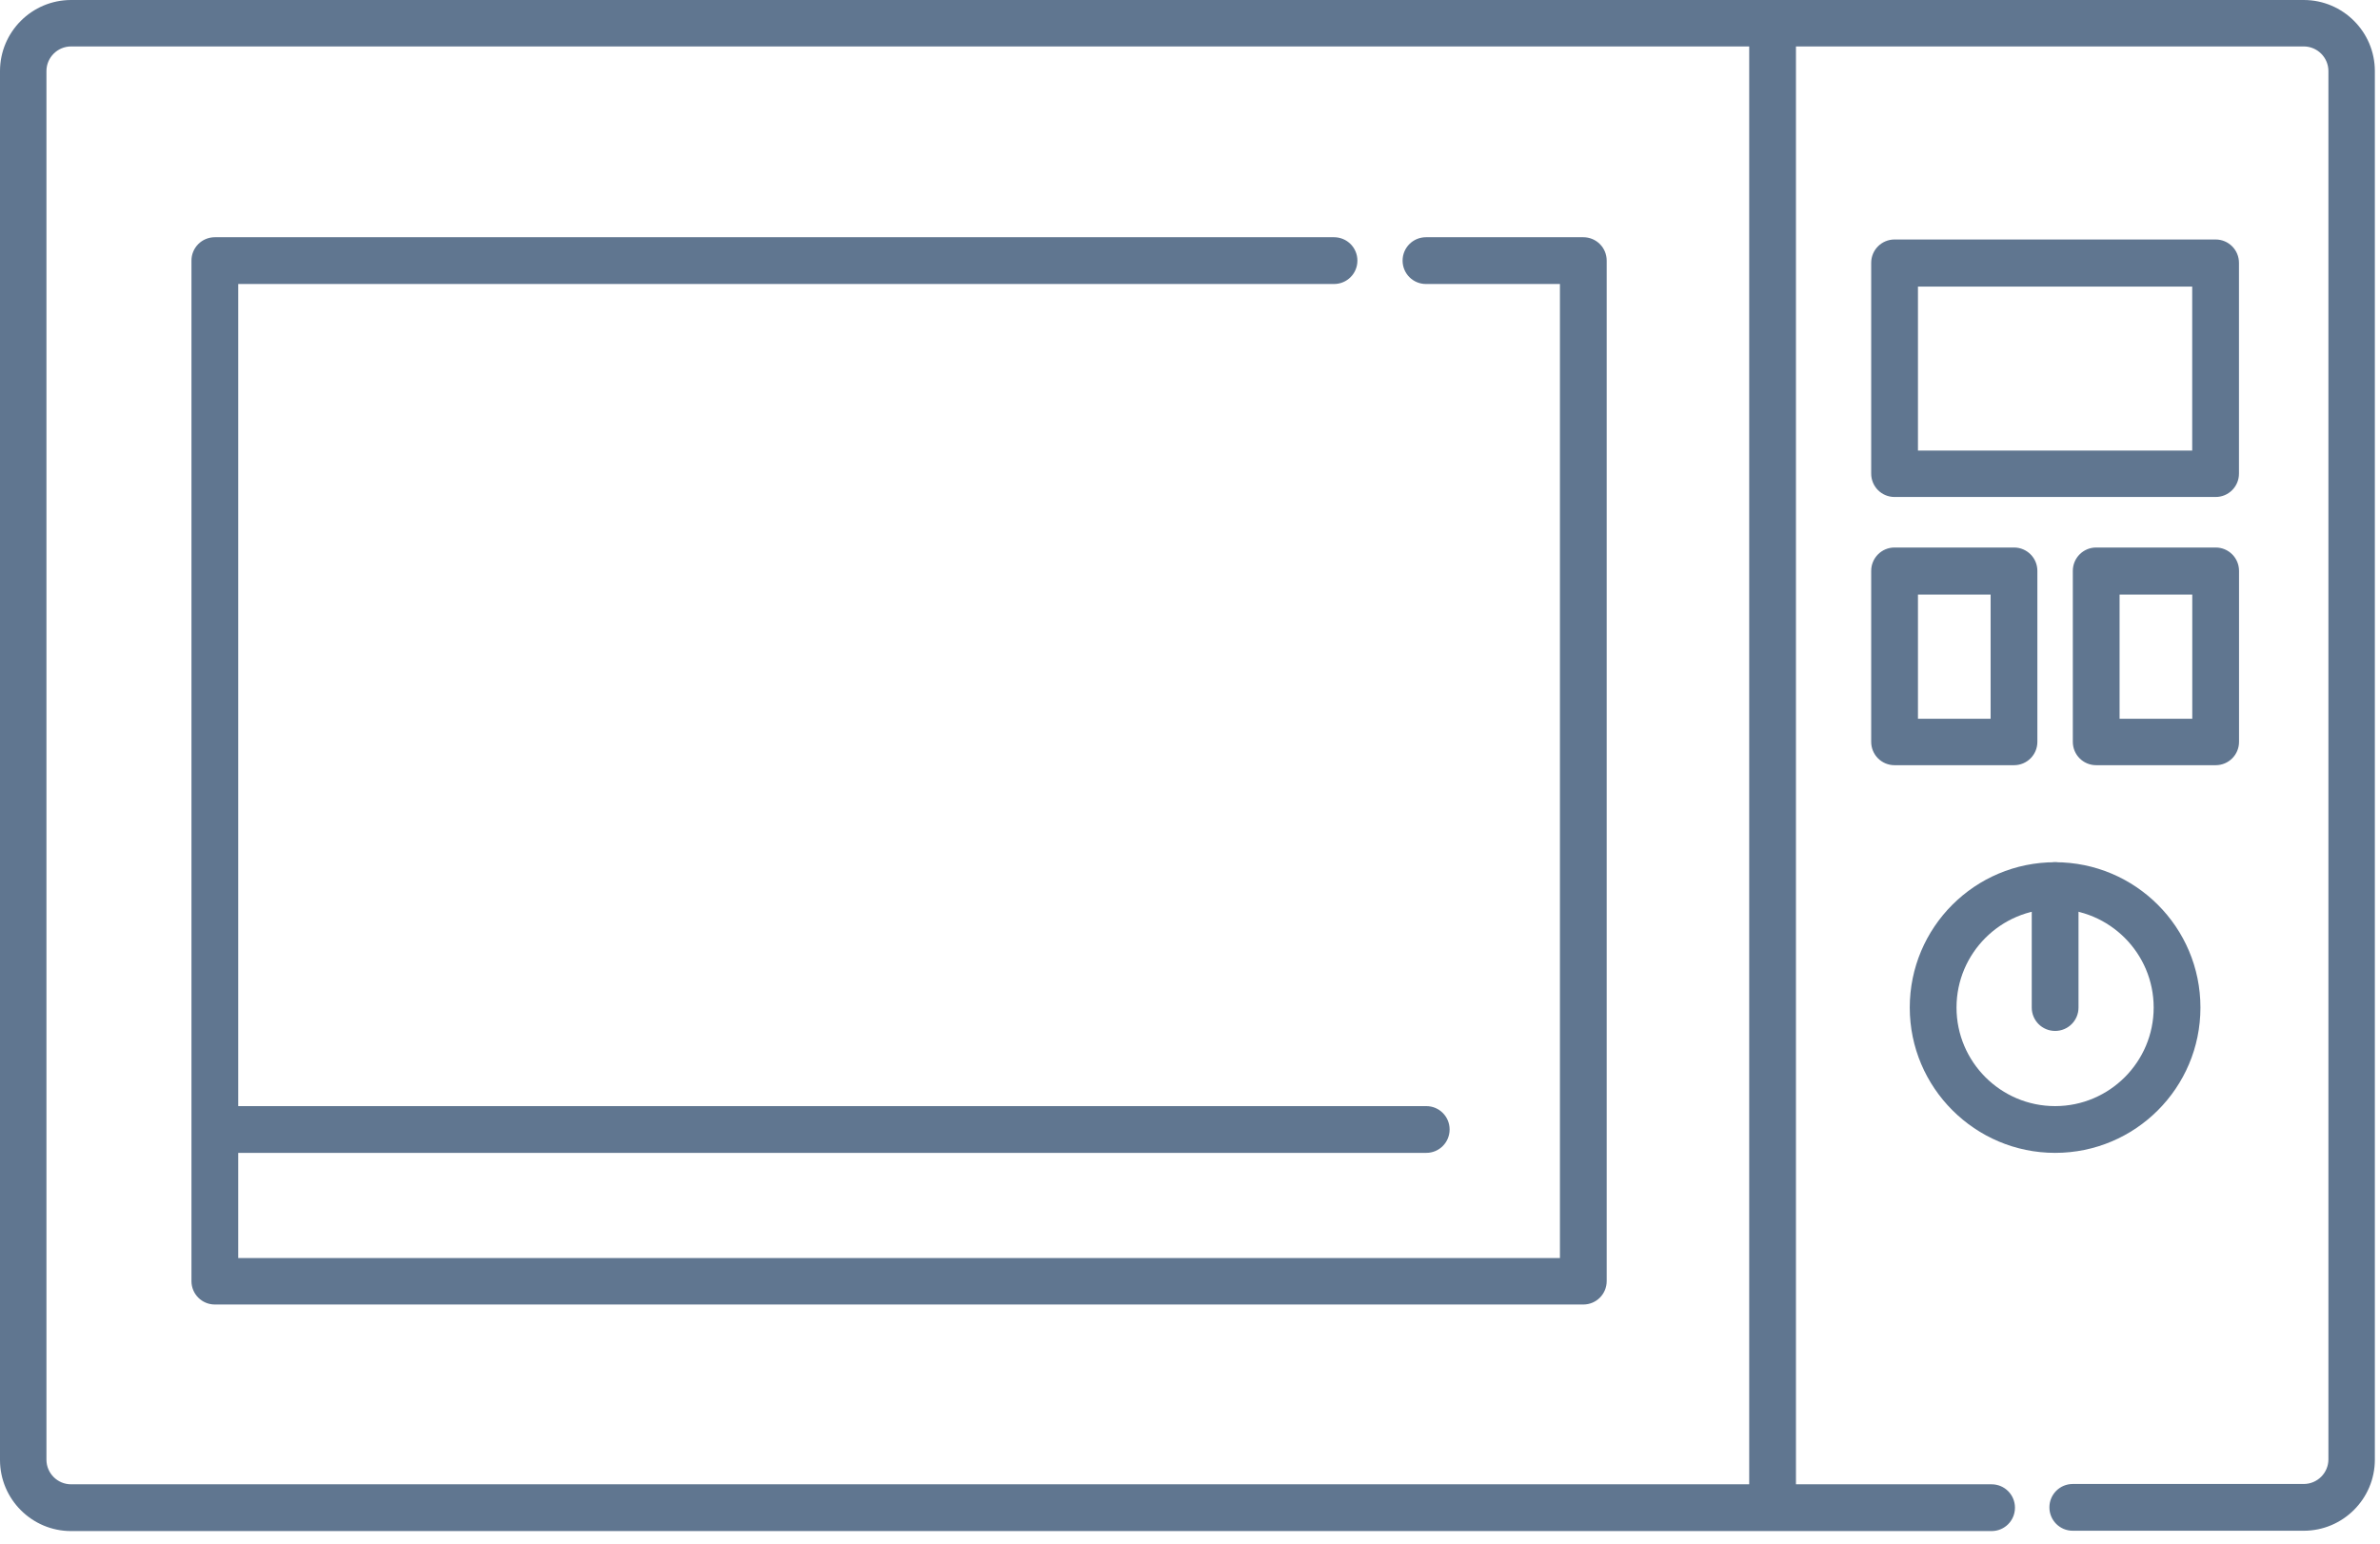 <svg width="74" height="48" viewBox="0 0 74 48" fill="none" xmlns="http://www.w3.org/2000/svg">
<path d="M55.114 47.597C54.711 47.597 54.387 47.273 54.387 46.87V1.079C54.387 0.676 54.711 0.352 55.114 0.352C55.517 0.352 55.841 0.676 55.841 1.079V46.87C55.841 47.273 55.517 47.597 55.114 47.597Z" fill="#607690"/>
<path d="M71.629 47.599H64.448C64.045 47.599 63.721 47.275 63.721 46.872C63.721 46.469 64.045 46.145 64.448 46.145H71.629C72.052 46.145 72.396 45.801 72.396 45.379V2.21C72.396 1.788 72.052 1.444 71.629 1.444H2.21C1.788 1.444 1.444 1.788 1.444 2.21V45.389C1.444 45.811 1.788 46.155 2.21 46.155H61.923C62.326 46.155 62.65 46.479 62.65 46.882C62.65 47.285 62.326 47.609 61.923 47.609H2.21C0.992 47.609 0 46.617 0 45.398V2.21C0 0.992 0.992 0 2.21 0H71.629C72.848 0 73.84 0.992 73.84 2.21V45.389C73.84 46.607 72.848 47.599 71.629 47.599Z" fill="#607690"/>
<path d="M49.229 40.564H6.68C6.277 40.564 5.953 40.239 5.953 39.837V8.104C5.953 7.701 6.277 7.377 6.68 7.377H41.478C41.881 7.377 42.205 7.701 42.205 8.104C42.205 8.507 41.881 8.831 41.478 8.831H7.407V39.119H48.502V8.831H44.337C43.934 8.831 43.61 8.507 43.61 8.104C43.61 7.701 43.934 7.377 44.337 7.377H49.229C49.632 7.377 49.956 7.701 49.956 8.104V39.837C49.956 40.239 49.632 40.564 49.229 40.564Z" fill="#607690"/>
<path d="M63.898 35.849C61.413 35.849 59.379 33.825 59.379 31.33C59.379 28.834 61.403 26.811 63.898 26.811C66.394 26.811 68.417 28.834 68.417 31.33C68.417 33.825 66.394 35.849 63.898 35.849ZM63.898 28.265C62.208 28.265 60.833 29.64 60.833 31.33C60.833 33.02 62.208 34.395 63.898 34.395C65.588 34.395 66.963 33.02 66.963 31.33C66.963 29.64 65.588 28.265 63.898 28.265Z" fill="#607690"/>
<path d="M44.346 35.849H6.875C6.473 35.849 6.148 35.524 6.148 35.121C6.148 34.719 6.473 34.395 6.875 34.395H44.346C44.748 34.395 45.072 34.719 45.072 35.121C45.072 35.524 44.748 35.849 44.346 35.849Z" fill="#607690"/>
<path d="M68.888 15.454H58.907C58.504 15.454 58.18 15.13 58.18 14.727V8.174C58.18 7.771 58.504 7.447 58.907 7.447H68.888C69.291 7.447 69.615 7.771 69.615 8.174V14.727C69.615 15.13 69.291 15.454 68.888 15.454ZM59.634 14.01H68.161V8.911H59.634V14.01Z" fill="#607690"/>
<path d="M62.62 23.794H58.907C58.504 23.794 58.18 23.47 58.18 23.067V17.752C58.18 17.35 58.504 17.025 58.907 17.025H62.62C63.023 17.025 63.347 17.35 63.347 17.752V23.067C63.347 23.47 63.023 23.794 62.62 23.794ZM59.634 22.35H61.893V18.489H59.634V22.35Z" fill="#607690"/>
<path d="M68.89 23.794H65.176C64.773 23.794 64.449 23.47 64.449 23.067V17.752C64.449 17.35 64.773 17.025 65.176 17.025H68.89C69.293 17.025 69.617 17.35 69.617 17.752V23.067C69.617 23.47 69.293 23.794 68.89 23.794ZM65.903 22.35H68.163V18.489H65.903V22.35Z" fill="#607690"/>
<path d="M63.899 32.057C63.496 32.057 63.172 31.733 63.172 31.33V27.538C63.172 27.135 63.496 26.811 63.899 26.811C64.302 26.811 64.626 27.135 64.626 27.538V31.33C64.626 31.733 64.302 32.057 63.899 32.057Z" fill="#607690"/>
</svg>
